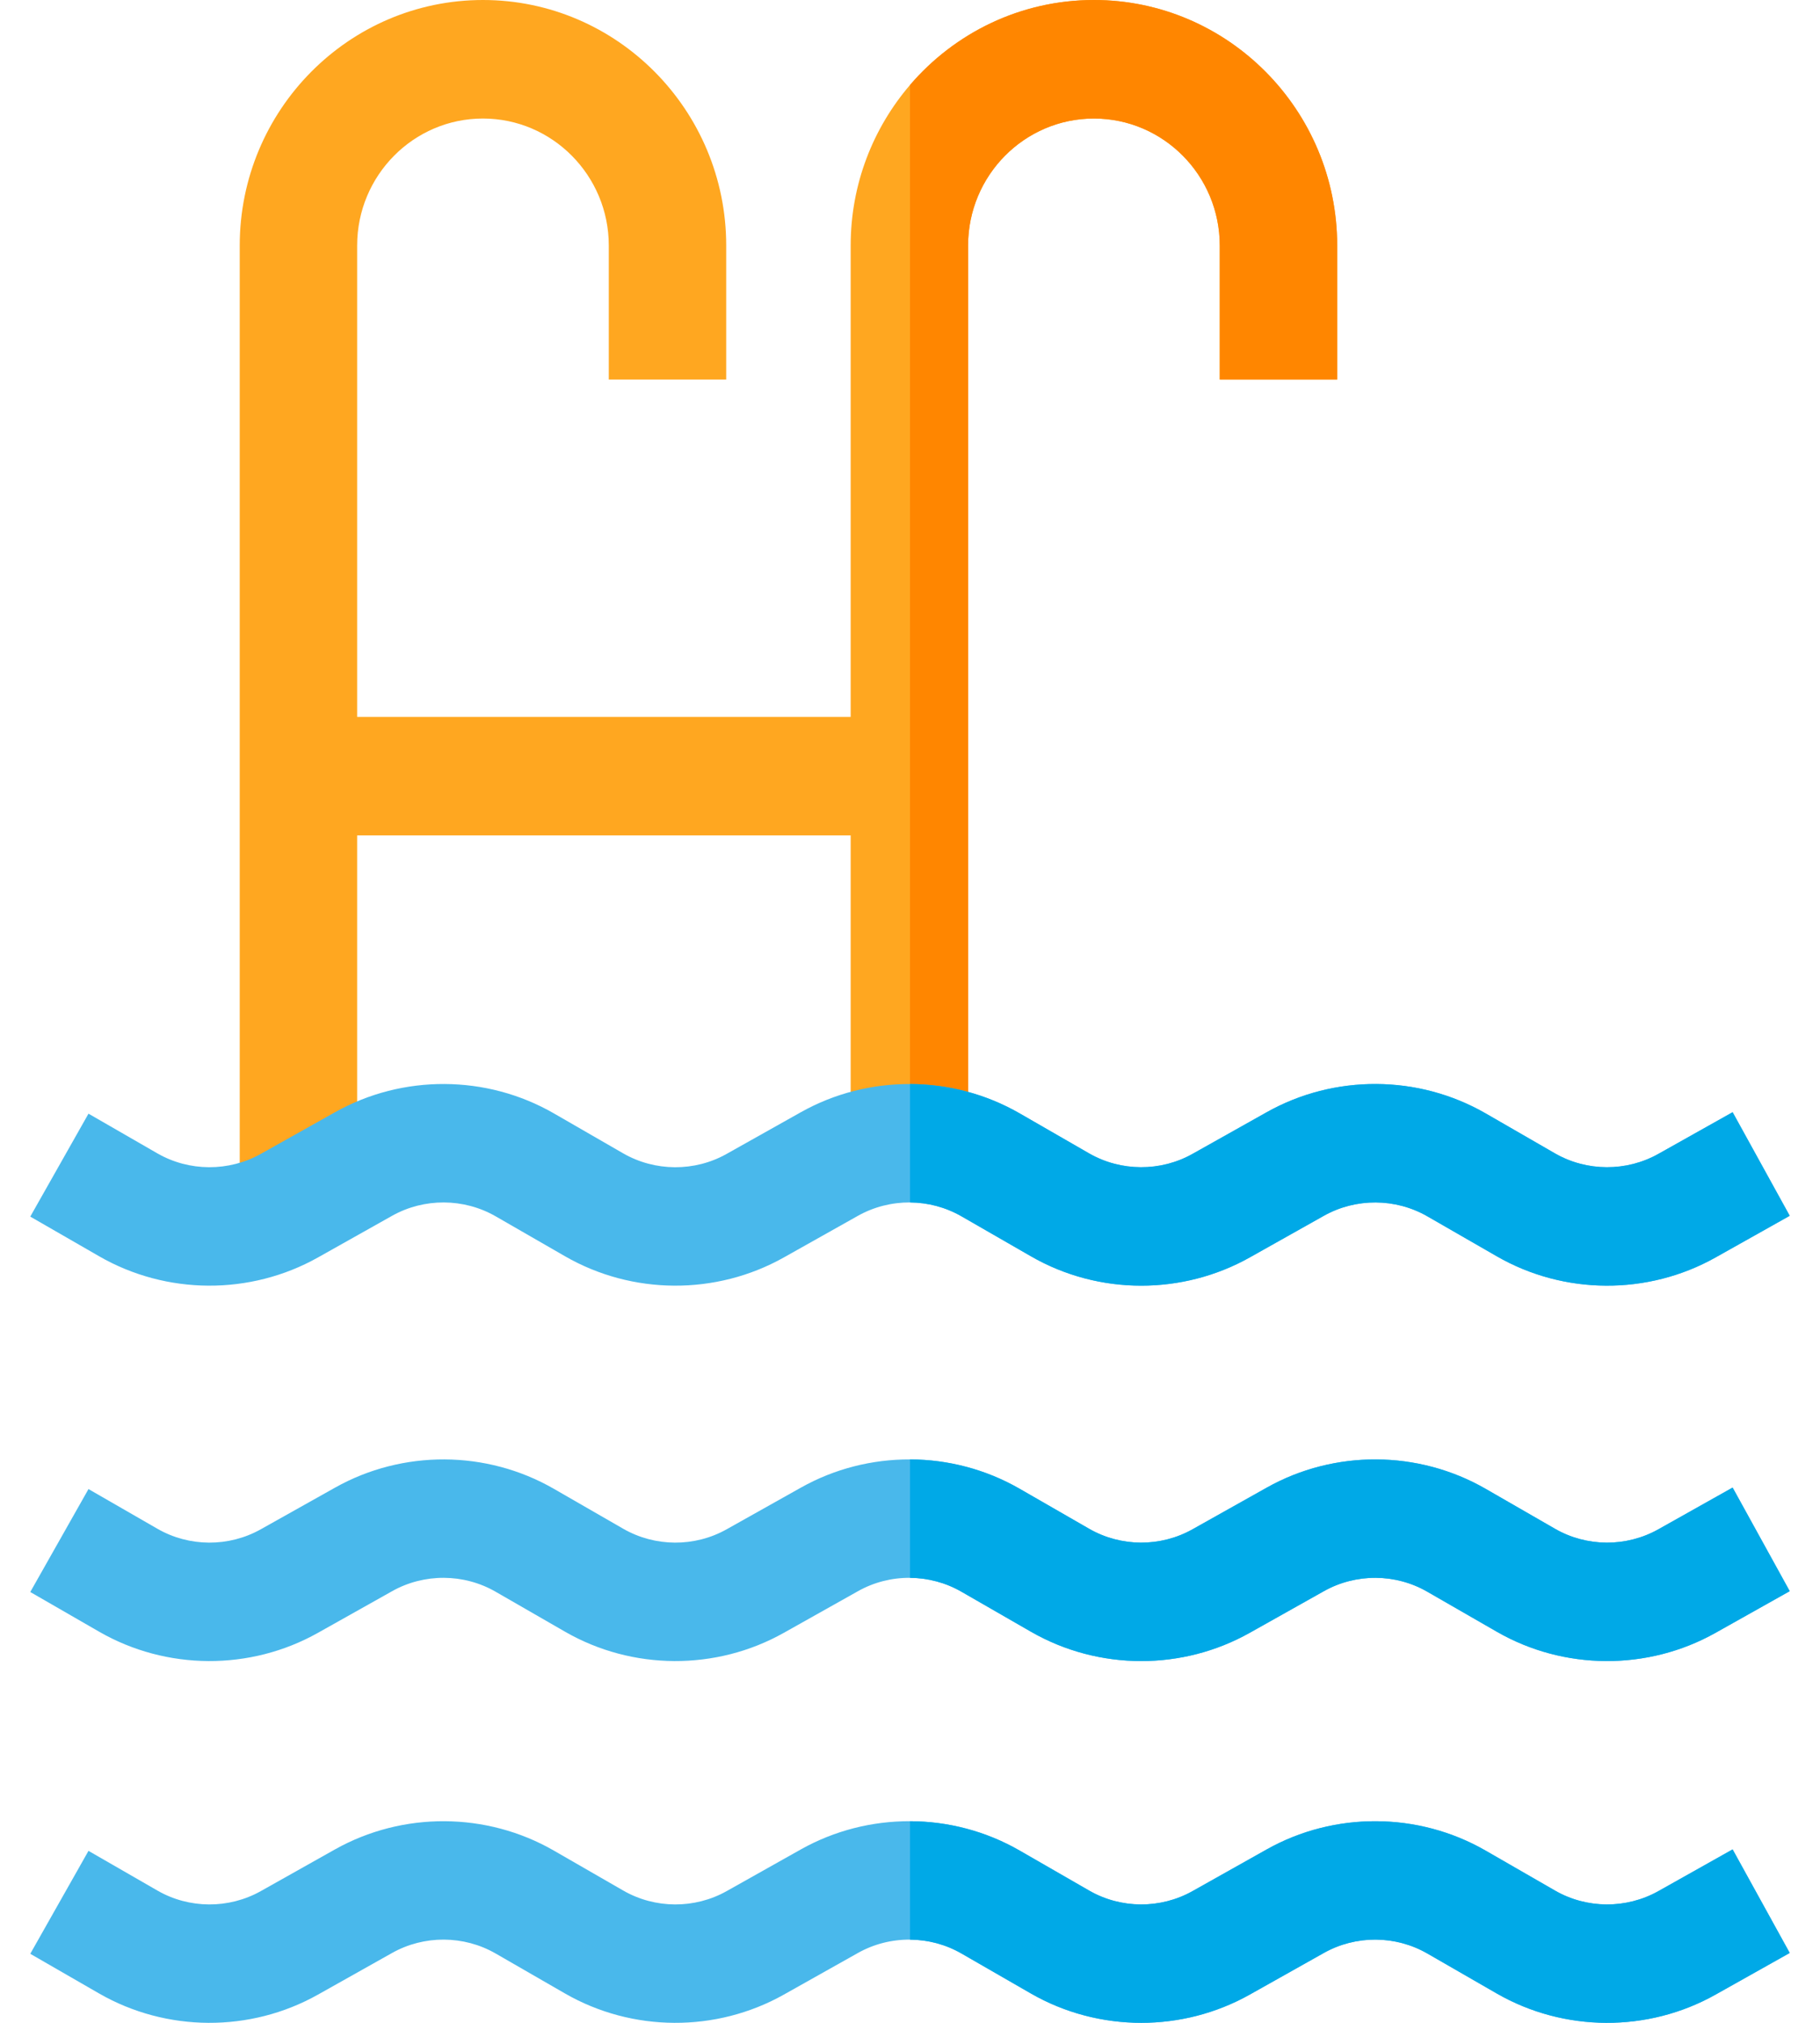 <?xml version="1.0" encoding="UTF-8"?>
<svg width="54px" height="60px" viewBox="0 0 54 62" version="1.1" xmlns="http://www.w3.org/2000/svg" xmlns:xlink="http://www.w3.org/1999/xlink">
    <!-- Generator: Sketch 46 (44423) - http://www.bohemiancoding.com/sketch -->
    <title>swimming</title>
    <desc>Created with Sketch.</desc>
    <defs></defs>
    <g id="Page-1" stroke="none" stroke-width="1" fill="none" fill-rule="evenodd">
        <g id="Pinclick-Landing" transform="translate(-139, -2844)" fill-rule="nonzero">
            <g id="Amenities" transform="translate(79, 2707)">
                <g id="Group-12" transform="translate(24, 113)">
                    <g id="swimming-Pool">
                        <g id="swimming" transform="translate(36, 24)">
                            <path d="M40.097,7.526 L40.097,11.633 L36.497,11.633 L36.497,7.526 C36.497,5.379 34.767,3.633 32.639,3.633 C30.511,3.633 28.781,5.379 28.781,7.526 L28.781,34.815 L25.181,34.815 L25.181,25.606 L10.05,25.606 L10.05,36.03 L6.45,36.03 L6.45,7.526 C6.45,3.376 9.794,0 13.907,0 C18.019,0 21.365,3.376 21.365,7.526 L21.365,11.633 L17.765,11.633 L17.765,7.526 C17.765,5.379 16.034,3.633 13.906,3.633 C11.78,3.633 10.05,5.379 10.05,7.526 L10.05,21.973 L25.181,21.973 L25.181,7.526 C25.181,5.647 25.867,3.926 27,2.605 C28.369,1.01 30.389,0 32.639,0 C36.751,0 40.097,3.376 40.097,7.526 Z" id="Shape" fill="#FFA720"></path>
                            <path d="M40.097,7.526 L40.097,11.633 L36.497,11.633 L36.497,7.526 C36.497,5.379 34.767,3.633 32.639,3.633 C30.511,3.633 28.781,5.379 28.781,7.526 L28.781,34.815 L27,34.815 L27,2.605 C28.369,1.01 30.389,0 32.639,0 C36.751,0 40.097,3.376 40.097,7.526 Z" id="Shape" fill="#FF8600"></path>
                            <g id="Group" transform="translate(0, 33.18)" fill="#49B8EB">
                                <path d="M53.972,4.084 L51.696,5.362 C49.622,6.526 47.051,6.513 44.99,5.325 L42.863,4.101 C41.886,3.539 40.67,3.533 39.687,4.085 L37.414,5.362 C36.387,5.938 35.239,6.225 34.091,6.226 C32.92,6.226 31.749,5.926 30.707,5.325 L28.58,4.101 C28.093,3.821 27.547,3.678 27,3.675 C26.449,3.672 25.896,3.808 25.403,4.085 L23.13,5.362 C21.055,6.526 18.486,6.513 16.424,5.325 L14.298,4.101 C13.321,3.539 12.103,3.533 11.12,4.085 L8.847,5.362 C6.773,6.526 4.203,6.513 2.14,5.325 L0.028,4.109 L1.813,0.954 L3.925,2.171 C4.899,2.731 6.115,2.737 7.097,2.186 L9.371,0.91 C11.447,-0.256 14.018,-0.243 16.081,0.945 L18.207,2.171 C19.183,2.731 20.399,2.739 21.38,2.186 L23.653,0.91 C24.688,0.329 25.844,0.041 27,0.046 C28.165,0.049 29.328,0.349 30.364,0.946 L32.491,2.171 C33.466,2.731 34.681,2.737 35.663,2.186 L37.936,0.91 C40.012,-0.256 42.584,-0.243 44.648,0.945 L46.774,2.171 C47.748,2.731 48.964,2.737 49.946,2.186 L52.221,0.909 L53.972,4.084 Z" id="Shape"></path>
                                <path d="M53.972,15.589 L51.696,16.867 C49.622,18.032 47.051,18.019 44.99,16.832 L42.863,15.608 C41.888,15.044 40.67,15.038 39.687,15.591 L37.414,16.867 C36.387,17.443 35.239,17.732 34.091,17.732 C32.92,17.732 31.749,17.431 30.707,16.832 L28.58,15.608 C28.094,15.327 27.548,15.185 27,15.181 C26.449,15.176 25.896,15.313 25.403,15.591 L23.13,16.867 C21.055,18.032 18.486,18.019 16.424,16.832 L14.298,15.608 C13.321,15.044 12.103,15.038 11.12,15.591 L8.847,16.867 C6.773,18.032 4.203,18.019 2.14,16.832 L0.028,15.615 L1.813,12.46 L3.925,13.676 C4.899,14.237 6.115,14.244 7.097,13.692 L9.371,12.417 C11.447,11.25 14.018,11.264 16.081,12.452 L18.207,13.676 C19.183,14.237 20.399,14.244 21.38,13.692 L23.653,12.417 C24.688,11.835 25.844,11.547 27,11.551 C28.165,11.554 29.329,11.855 30.364,12.452 L32.491,13.676 C33.466,14.237 34.681,14.244 35.663,13.692 L37.936,12.417 C40.012,11.25 42.584,11.264 44.648,12.452 L46.774,13.676 C47.748,14.238 48.964,14.244 49.946,13.692 L52.221,12.414 L53.972,15.589 Z" id="Shape"></path>
                                <path d="M53.972,26.678 L51.696,27.956 C49.622,29.121 47.052,29.107 44.99,27.921 L42.863,26.696 C41.886,26.133 40.67,26.127 39.687,26.679 L37.414,27.956 C36.387,28.532 35.239,28.82 34.092,28.82 C32.92,28.82 31.749,28.52 30.707,27.921 L28.58,26.696 C28.094,26.415 27.548,26.274 27,26.27 C26.449,26.265 25.896,26.402 25.403,26.679 L23.13,27.956 C21.055,29.121 18.486,29.107 16.424,27.921 L14.298,26.696 C13.321,26.133 12.103,26.127 11.12,26.679 L8.847,27.956 C6.773,29.121 4.203,29.107 2.14,27.921 L0.028,26.704 L1.813,23.549 L3.925,24.765 C4.899,25.327 6.115,25.333 7.097,24.782 L9.369,23.505 C11.447,22.339 14.018,22.353 16.081,23.541 L18.207,24.765 C19.183,25.327 20.399,25.333 21.38,24.782 L23.653,23.505 C24.688,22.924 25.844,22.636 27,22.64 C28.165,22.643 29.329,22.944 30.364,23.541 L32.491,24.765 C33.466,25.327 34.681,25.333 35.663,24.782 L37.936,23.505 C40.012,22.339 42.584,22.353 44.648,23.541 L46.774,24.765 C47.748,25.327 48.964,25.333 49.946,24.782 L52.221,23.504 L53.972,26.678 Z" id="Shape"></path>
                            </g>
                            <g id="Group" transform="translate(27, 33.18)" fill="#00A9E7">
                                <path d="M25.221,23.504 L26.972,26.678 L24.696,27.956 C22.622,29.121 20.052,29.107 17.99,27.921 L15.863,26.696 C14.886,26.133 13.67,26.127 12.687,26.679 L10.414,27.956 C9.387,28.532 8.239,28.82 7.092,28.82 C5.92,28.82 4.749,28.52 3.707,27.921 L1.58,26.696 C1.094,26.415 0.548,26.274 -2.84217094e-14,26.27 L-2.84217094e-14,22.64 C1.165,22.643 2.329,22.944 3.364,23.541 L5.491,24.765 C6.466,25.327 7.681,25.333 8.663,24.782 L10.936,23.505 C13.012,22.339 15.584,22.353 17.648,23.541 L19.774,24.765 C20.748,25.327 21.964,25.333 22.946,24.782 L25.221,23.504 Z" id="Shape"></path>
                                <path d="M25.221,12.414 L26.972,15.589 L24.696,16.867 C22.622,18.032 20.051,18.019 17.99,16.832 L15.863,15.608 C14.888,15.044 13.67,15.038 12.687,15.591 L10.414,16.867 C9.387,17.443 8.239,17.732 7.091,17.732 C5.92,17.732 4.749,17.431 3.707,16.832 L1.58,15.608 C1.094,15.327 0.548,15.185 -2.84217094e-14,15.181 L-2.84217094e-14,11.551 C1.165,11.554 2.329,11.855 3.364,12.452 L5.491,13.676 C6.466,14.237 7.681,14.244 8.663,13.692 L10.936,12.417 C13.012,11.25 15.584,11.264 17.648,12.452 L19.774,13.676 C20.748,14.238 21.964,14.244 22.946,13.692 L25.221,12.414 Z" id="Shape"></path>
                                <path d="M1.58,4.101 C1.093,3.821 0.547,3.678 0,3.675 L0,0.045 C1.165,0.049 2.328,0.349 3.364,0.946 L5.491,2.171 C6.466,2.731 7.681,2.737 8.663,2.186 L10.936,0.91 C13.012,-0.256 15.584,-0.243 17.648,0.945 L19.774,2.171 C20.748,2.731 21.964,2.737 22.946,2.186 L25.221,0.909 L26.972,4.084 L24.696,5.362 C22.622,6.526 20.051,6.513 17.99,5.325 L15.863,4.101 C14.886,3.539 13.67,3.533 12.687,4.085 L10.414,5.362 C9.387,5.938 8.239,6.225 7.091,6.226 C5.92,6.226 4.749,5.926 3.707,5.325 L1.58,4.101 Z" id="Shape"></path>
                            </g>
                        </g>
                    </g>
                </g>
            </g>
        </g>
    </g>
</svg>